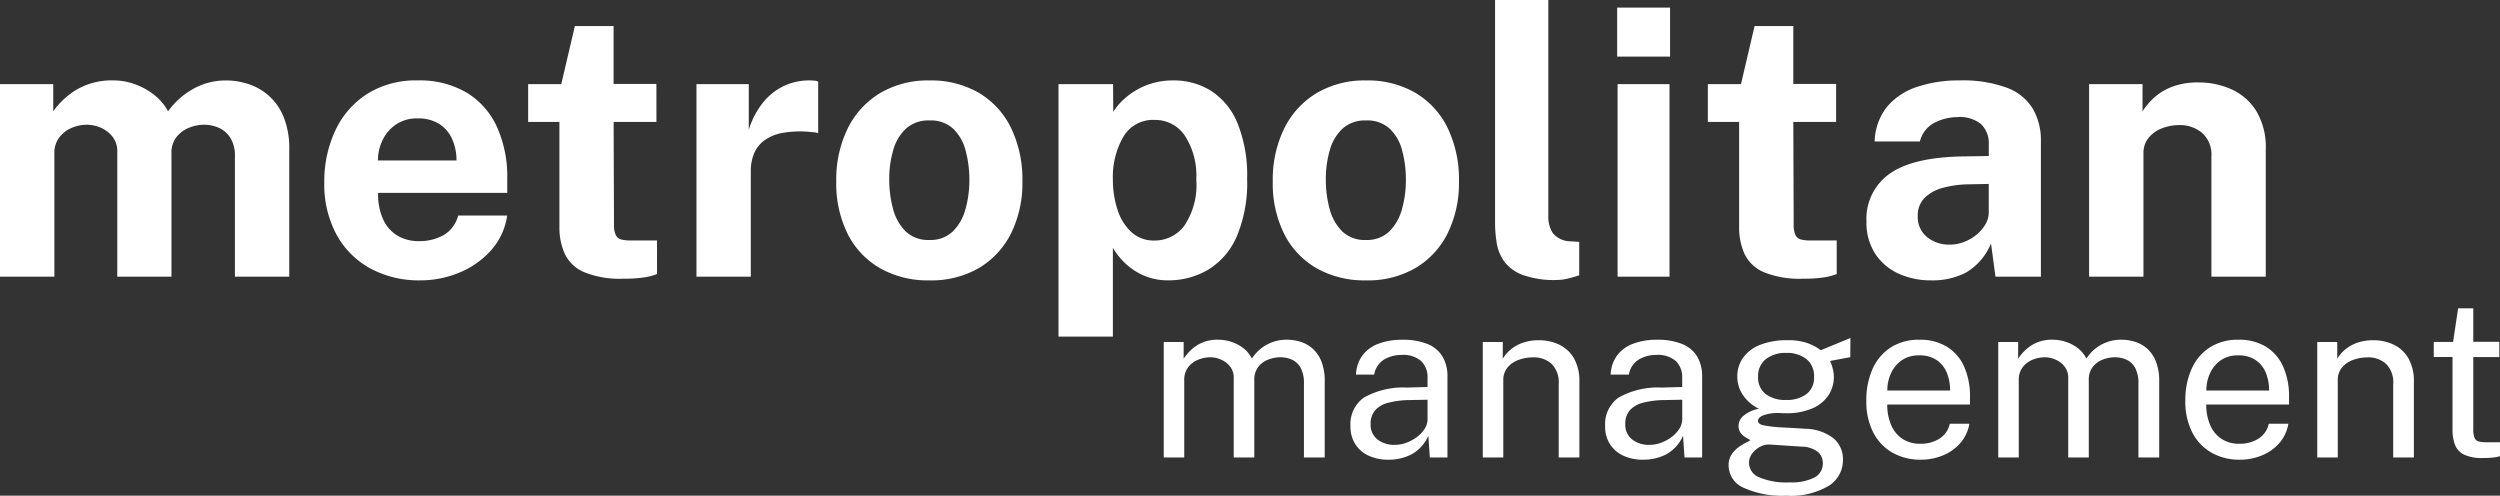 <svg xmlns="http://www.w3.org/2000/svg" width="255.216" height="50.601" viewBox="0 0 255.216 50.601"><rect x="0" y="0" width="255.216" height="50.601" fill="#333333" stroke="none"/><defs><style>.a{fill:#fff;}</style></defs><g transform="translate(-1205.618 -4632.995)"><path class="a" d="M-106.382,2.236V-17.415h5.435v2.775a7.912,7.912,0,0,1,2.4-2.224,7.15,7.15,0,0,1,3.81-.931,6.262,6.262,0,0,1,2.053.361,7.13,7.13,0,0,1,1.967,1.055,5.356,5.356,0,0,1,1.492,1.739,7.813,7.813,0,0,1,2.5-2.252,6.724,6.724,0,0,1,3.449-.9,7.312,7.312,0,0,1,2.233.361,5.945,5.945,0,0,1,2.081,1.178,5.822,5.822,0,0,1,1.53,2.176,8.56,8.56,0,0,1,.58,3.354V2.236H-82.4V-10.041a3.411,3.411,0,0,0-.466-1.891,2.692,2.692,0,0,0-1.178-1.026,3.71,3.71,0,0,0-1.511-.314,4.134,4.134,0,0,0-1.5.295,3.105,3.105,0,0,0-1.292.941,2.575,2.575,0,0,0-.532,1.691V2.236h-5.53V-10.535a2.364,2.364,0,0,0-.475-1.5,3.034,3.034,0,0,0-1.188-.922,3.577,3.577,0,0,0-1.454-.314,3.96,3.96,0,0,0-1.52.314,3.088,3.088,0,0,0-1.273.969,2.586,2.586,0,0,0-.513,1.644V2.236Zm38.6-8.552A6.193,6.193,0,0,0-67.309-3.7a3.791,3.791,0,0,0,1.435,1.71,4.143,4.143,0,0,0,2.271.6A4.985,4.985,0,0,0-61.1-2a3.248,3.248,0,0,0,1.492-2h5A6.735,6.735,0,0,1-56.277-.425a8.81,8.81,0,0,1-3.24,2.262,10.323,10.323,0,0,1-3.953.779A10.4,10.4,0,0,1-68.592,1.39a8.655,8.655,0,0,1-3.449-3.468,10.783,10.783,0,0,1-1.235-5.283,12.251,12.251,0,0,1,1.121-5.312A8.878,8.878,0,0,1-68.9-16.417a9.286,9.286,0,0,1,5.141-1.378,9.422,9.422,0,0,1,5.046,1.264,7.927,7.927,0,0,1,3.079,3.516,12.318,12.318,0,0,1,1.036,5.2v1.5ZM-67.8-9.623h8.02a5.3,5.3,0,0,0-.437-2.167,3.491,3.491,0,0,0-1.321-1.558,4.007,4.007,0,0,0-2.214-.57,3.794,3.794,0,0,0-2.2.618,4.027,4.027,0,0,0-1.378,1.606A4.723,4.723,0,0,0-67.8-9.623Zm28.431-3.934h-4.371l.038,10.472a2.448,2.448,0,0,0,.181,1.074.864.864,0,0,0,.57.456,3.945,3.945,0,0,0,1,.1h2.642V1.97a5.661,5.661,0,0,1-1.188.323,12.866,12.866,0,0,1-2.252.152,9.648,9.648,0,0,1-4-.665A3.855,3.855,0,0,1-48.722-.083a6.573,6.573,0,0,1-.551-2.775v-10.7h-3.193v-3.858h3.383l1.387-5.929h3.953v5.91h4.371Zm4.086,15.793V-17.415h5.34v4.656a8.523,8.523,0,0,1,1.34-2.632,6.185,6.185,0,0,1,2.1-1.767,6.009,6.009,0,0,1,2.794-.637,4.233,4.233,0,0,1,.5.029,1.13,1.13,0,0,1,.352.086V-12.4a1.25,1.25,0,0,0-.409-.1q-.238-.019-.428-.038a10.339,10.339,0,0,0-2.794.1,4.49,4.49,0,0,0-1.881.779,3.178,3.178,0,0,0-1.045,1.349,4.723,4.723,0,0,0-.323,1.786V2.236Zm23.775.38a9.873,9.873,0,0,1-5.027-1.235,8.393,8.393,0,0,1-3.307-3.5,11.531,11.531,0,0,1-1.169-5.359,11.886,11.886,0,0,1,1.169-5.416A8.689,8.689,0,0,1-16.538-16.5a9.567,9.567,0,0,1,5.046-1.292,9.684,9.684,0,0,1,5.036,1.264,8.46,8.46,0,0,1,3.288,3.582A12.1,12.1,0,0,1-2.009-7.475,11.6,11.6,0,0,1-3.14-2.24a8.542,8.542,0,0,1-3.25,3.563A9.655,9.655,0,0,1-11.511,2.616Zm.019-4.124a3.265,3.265,0,0,0,2.357-.855,4.976,4.976,0,0,0,1.3-2.252,10.83,10.83,0,0,0,.409-3.05A11.372,11.372,0,0,0-7.8-10.611a4.706,4.706,0,0,0-1.264-2.243,3.371,3.371,0,0,0-2.433-.855,3.415,3.415,0,0,0-2.366.808,4.674,4.674,0,0,0-1.321,2.186,10.476,10.476,0,0,0-.418,3.05,11.35,11.35,0,0,0,.38,2.955A5.035,5.035,0,0,0-13.944-2.4,3.313,3.313,0,0,0-11.492-1.508ZM1.678,8.355v-25.77H7.247l.019,2.832a6.052,6.052,0,0,1,1.074-1.283,7.662,7.662,0,0,1,1.416-1.017,7.094,7.094,0,0,1,1.691-.675,7.588,7.588,0,0,1,1.919-.238,7.173,7.173,0,0,1,3.9,1.074,7.137,7.137,0,0,1,2.689,3.307,14.2,14.2,0,0,1,.979,5.673,14.07,14.07,0,0,1-1.055,5.863,7.417,7.417,0,0,1-2.9,3.392,7.953,7.953,0,0,1-4.162,1.1,6.059,6.059,0,0,1-1.786-.257A6.269,6.269,0,0,1,9.48,1.647,6.637,6.637,0,0,1,8.206.592a7.527,7.527,0,0,1-.979-1.3V8.355Zm9.806-9.806a3.769,3.769,0,0,0,3.031-1.5A7.477,7.477,0,0,0,15.742-7.7a7.451,7.451,0,0,0-1.169-4.457,3.642,3.642,0,0,0-3.088-1.606,3.5,3.5,0,0,0-3.2,1.739A8.2,8.2,0,0,0,7.228-7.7a9.859,9.859,0,0,0,.466,3.079A5.321,5.321,0,0,0,9.1-2.325,3.366,3.366,0,0,0,11.485-1.451Zm21.57,4.067a9.872,9.872,0,0,1-5.027-1.235,8.393,8.393,0,0,1-3.307-3.5,11.531,11.531,0,0,1-1.169-5.359,11.886,11.886,0,0,1,1.169-5.416A8.689,8.689,0,0,1,28.028-16.5a9.566,9.566,0,0,1,5.046-1.292,9.684,9.684,0,0,1,5.036,1.264A8.46,8.46,0,0,1,41.4-12.949a12.1,12.1,0,0,1,1.159,5.473A11.6,11.6,0,0,1,41.427-2.24a8.542,8.542,0,0,1-3.25,3.563A9.655,9.655,0,0,1,33.055,2.616Zm.019-4.124a3.265,3.265,0,0,0,2.357-.855,4.976,4.976,0,0,0,1.3-2.252,10.829,10.829,0,0,0,.409-3.05,11.373,11.373,0,0,0-.371-2.946,4.706,4.706,0,0,0-1.264-2.243,3.371,3.371,0,0,0-2.433-.855,3.415,3.415,0,0,0-2.366.808,4.674,4.674,0,0,0-1.321,2.186,10.476,10.476,0,0,0-.418,3.05,11.349,11.349,0,0,0,.38,2.955A5.035,5.035,0,0,0,30.622-2.4,3.313,3.313,0,0,0,33.074-1.508ZM52.516,2.578a9.415,9.415,0,0,1-3.44-.513A4.147,4.147,0,0,1,47.194.706a4.41,4.41,0,0,1-.779-1.881,12.867,12.867,0,0,1-.171-2.1v-22.73H51.68V-3.96A3.034,3.034,0,0,0,52.145-2.2a2.353,2.353,0,0,0,1.758.827l.931.057V2.1q-.57.19-1.159.333A4.918,4.918,0,0,1,52.516,2.578ZM64.052-17.415V2.236h-5.3V-17.415Zm.057-7.811v5h-5.4v-5ZM81.061-13.557H76.69l.038,10.472a2.448,2.448,0,0,0,.181,1.074.864.864,0,0,0,.57.456,3.945,3.945,0,0,0,1,.1h2.642V1.97a5.661,5.661,0,0,1-1.188.323,12.866,12.866,0,0,1-2.252.152,9.648,9.648,0,0,1-4-.665A3.855,3.855,0,0,1,71.71-.083a6.573,6.573,0,0,1-.551-2.775v-10.7H67.967v-3.858h3.383l1.387-5.929H76.69v5.91h4.371Zm9.73,16.173a7.882,7.882,0,0,1-3.383-.7A5.617,5.617,0,0,1,85.033-.13a5.836,5.836,0,0,1-.874-3.259A5.61,5.61,0,0,1,86.572-8.3q2.414-1.682,7.621-1.739l2.452-.038v-1.178a2.7,2.7,0,0,0-.789-2.081,3.435,3.435,0,0,0-2.442-.713,5.246,5.246,0,0,0-2.309.57,2.942,2.942,0,0,0-1.492,1.919H84.995a5.9,5.9,0,0,1,1.235-3.506,6.654,6.654,0,0,1,3.05-2.053,13.225,13.225,0,0,1,4.381-.675,12.962,12.962,0,0,1,4.846.751,5.226,5.226,0,0,1,2.642,2.148,6.453,6.453,0,0,1,.817,3.316V2.236H97.329l-.456-3.383A6.192,6.192,0,0,1,94.355,1.8,7.382,7.382,0,0,1,90.791,2.616Zm1.862-3.649a4.05,4.05,0,0,0,1.473-.276A4.538,4.538,0,0,0,95.4-2.05,3.942,3.942,0,0,0,96.3-3.1a2.392,2.392,0,0,0,.342-1.216V-7.228l-2,.038a10.761,10.761,0,0,0-2.585.333,4.291,4.291,0,0,0-1.929,1.017,2.512,2.512,0,0,0-.732,1.9,2.6,2.6,0,0,0,.95,2.138A3.537,3.537,0,0,0,92.654-1.033Zm14.234,3.269V-17.415h5.454v2.775a7,7,0,0,1,1.188-1.4,5.814,5.814,0,0,1,1.853-1.112,7.317,7.317,0,0,1,2.661-.437,8.148,8.148,0,0,1,3.373.7,5.782,5.782,0,0,1,2.537,2.214,7.2,7.2,0,0,1,.969,3.943V2.236h-5.549V-10.041a2.95,2.95,0,0,0-.95-2.395,3.484,3.484,0,0,0-2.319-.8,4.885,4.885,0,0,0-1.758.323,3.245,3.245,0,0,0-1.378.969,2.428,2.428,0,0,0-.532,1.6V2.236Z" transform="translate(1312 4659)"></path><path class="a" d="M-64.984,1.205V-10.585h2.03v1.71a4.661,4.661,0,0,1,1.346-1.357,3.88,3.88,0,0,1,2.224-.582,4.213,4.213,0,0,1,1.306.217,4.005,4.005,0,0,1,1.226.65,3,3,0,0,1,.867,1.06,4.125,4.125,0,0,1,1.482-1.4,4.2,4.2,0,0,1,2.11-.53,4.782,4.782,0,0,1,1.289.188,3.394,3.394,0,0,1,1.249.661,3.429,3.429,0,0,1,.941,1.311A5.424,5.424,0,0,1-48.553-6.5V1.205h-2.121V-6.3a3.323,3.323,0,0,0-.342-1.659,1.91,1.91,0,0,0-.9-.827,2.938,2.938,0,0,0-1.18-.239,3.509,3.509,0,0,0-1.163.217,2.393,2.393,0,0,0-1.049.73,2.106,2.106,0,0,0-.433,1.4V1.205h-2.1V-6.914a1.814,1.814,0,0,0-.371-1.163,2.353,2.353,0,0,0-.924-.707,2.752,2.752,0,0,0-1.1-.239,3.3,3.3,0,0,0-1.214.239,2.438,2.438,0,0,0-1.026.758,2.093,2.093,0,0,0-.416,1.351V1.205Zm22.954.228a4.772,4.772,0,0,1-2.018-.4A3.187,3.187,0,0,1-45.423-.14a3.319,3.319,0,0,1-.5-1.847,3.322,3.322,0,0,1,1.368-2.919,8.143,8.143,0,0,1,4.39-1.026l2.11-.057v-.924A2.285,2.285,0,0,0-38.7-8.63a2.8,2.8,0,0,0-2.018-.633,3.446,3.446,0,0,0-1.785.479,2.232,2.232,0,0,0-1,1.528H-45.36A3.568,3.568,0,0,1-44.71-9.2a3.581,3.581,0,0,1,1.625-1.2,6.73,6.73,0,0,1,2.469-.41,6.578,6.578,0,0,1,2.56.433A3.156,3.156,0,0,1-36.529-9.1a3.961,3.961,0,0,1,.507,2.075V1.205h-1.8l-.148-2.212A4.029,4.029,0,0,1-39.71.9,5.093,5.093,0,0,1-42.031,1.433Zm.639-1.517A3.388,3.388,0,0,0-40.212-.3a4.17,4.17,0,0,0,1.078-.587,3.156,3.156,0,0,0,.781-.832,1.848,1.848,0,0,0,.3-.952V-4.69l-1.756.034a9.173,9.173,0,0,0-2.252.274,2.631,2.631,0,0,0-1.357.787,2.107,2.107,0,0,0-.45,1.4,1.885,1.885,0,0,0,.69,1.551A2.746,2.746,0,0,0-41.392-.083Zm8.974,1.289V-10.585h2.041v1.71a3.617,3.617,0,0,1,.793-.924,3.942,3.942,0,0,1,1.231-.7,4.893,4.893,0,0,1,1.671-.262,4.754,4.754,0,0,1,2.058.445,3.453,3.453,0,0,1,1.505,1.385A4.657,4.657,0,0,1-22.555-6.5V1.205h-2.11V-6.3a2.653,2.653,0,0,0-.724-2.047,2.659,2.659,0,0,0-1.876-.667,4.283,4.283,0,0,0-1.494.257,2.616,2.616,0,0,0-1.129.775,1.968,1.968,0,0,0-.433,1.306V1.205Zm16.386.228a4.772,4.772,0,0,1-2.018-.4A3.187,3.187,0,0,1-19.425-.14a3.319,3.319,0,0,1-.5-1.847,3.323,3.323,0,0,1,1.368-2.919,8.144,8.144,0,0,1,4.39-1.026l2.11-.057v-.924A2.285,2.285,0,0,0-12.7-8.63a2.8,2.8,0,0,0-2.018-.633,3.446,3.446,0,0,0-1.785.479,2.232,2.232,0,0,0-1,1.528h-1.859a3.568,3.568,0,0,1,.65-1.944,3.581,3.581,0,0,1,1.625-1.2,6.73,6.73,0,0,1,2.469-.41,6.578,6.578,0,0,1,2.56.433A3.156,3.156,0,0,1-10.53-9.1a3.961,3.961,0,0,1,.507,2.075V1.205h-1.8l-.148-2.212A4.029,4.029,0,0,1-13.712.9,5.093,5.093,0,0,1-16.032,1.433Zm.639-1.517A3.388,3.388,0,0,0-14.213-.3a4.17,4.17,0,0,0,1.078-.587,3.156,3.156,0,0,0,.781-.832,1.848,1.848,0,0,0,.3-.952V-4.69l-1.756.034a9.173,9.173,0,0,0-2.252.274,2.631,2.631,0,0,0-1.357.787,2.107,2.107,0,0,0-.45,1.4,1.885,1.885,0,0,0,.69,1.551A2.746,2.746,0,0,0-15.394-.083ZM-1.448,5.105a9.52,9.52,0,0,1-4.327-.8A2.5,2.5,0,0,1-7.32,2a1.936,1.936,0,0,1,.3-1.089A2.826,2.826,0,0,1-6.317.168a5.614,5.614,0,0,1,.764-.473A3.331,3.331,0,0,0-5.1-.562l-.485-.285A1.749,1.749,0,0,1-6.089-1.3a1.192,1.192,0,0,1-.217-.741,1.364,1.364,0,0,1,.525-1.026,3.424,3.424,0,0,1,1.551-.7A4.159,4.159,0,0,1-5.85-5.158a3.31,3.31,0,0,1-.582-1.881A3.254,3.254,0,0,1-5.81-9.023a3.894,3.894,0,0,1,1.773-1.294,7.506,7.506,0,0,1,2.737-.45A6.069,6.069,0,0,1,.639-10.5a5.445,5.445,0,0,1,1.46.758q.182-.08.576-.245t.872-.359q.479-.194.9-.371t.667-.268L5.1-9.034l-2.064.388a4.378,4.378,0,0,1,.279.8,3.348,3.348,0,0,1,.108.81,3.41,3.41,0,0,1-.542,1.881A3.714,3.714,0,0,1,1.243-3.812a6.569,6.569,0,0,1-2.737.5q-.137,0-.348-.006T-2.2-3.333a4.334,4.334,0,0,0-1.665.268q-.456.234-.456.519,0,.331.513.456a12.121,12.121,0,0,0,1.745.217l1.1.057q.656.034,1.454.091a4.856,4.856,0,0,1,2.862.946,2.767,2.767,0,0,1,1,2.246A3.085,3.085,0,0,1,2.919,4.09,7.607,7.607,0,0,1-1.448,5.105Zm.376-1.357a5.15,5.15,0,0,0,2.5-.49,1.6,1.6,0,0,0,.867-1.482A1.45,1.45,0,0,0,1.762.618,2.724,2.724,0,0,0,.148.1L-3.158-.117A1.814,1.814,0,0,0-4.082.1,2.415,2.415,0,0,0-4.9.783a1.557,1.557,0,0,0-.336.981,1.608,1.608,0,0,0,1.021,1.46A7.173,7.173,0,0,0-1.072,3.748Zm-.365-8.415A3.316,3.316,0,0,0,.622-5.26,2.067,2.067,0,0,0,1.4-7.016,2.2,2.2,0,0,0,.622-8.841a3.189,3.189,0,0,0-2.058-.627,3.235,3.235,0,0,0-2.081.633A2.191,2.191,0,0,0-4.31-7.016a2.114,2.114,0,0,0,.753,1.733A3.264,3.264,0,0,0-1.437-4.667ZM8.872-4.2a5.3,5.3,0,0,0,.371,2.024A3.209,3.209,0,0,0,10.371-.733a3.209,3.209,0,0,0,1.9.536,3.515,3.515,0,0,0,1.944-.525,2.356,2.356,0,0,0,1.043-1.517h2A4.006,4.006,0,0,1,16.295-.22,4.724,4.724,0,0,1,14.5,1.017a5.883,5.883,0,0,1-2.189.416A5.747,5.747,0,0,1,9.407.715,4.993,4.993,0,0,1,7.446-1.349a6.856,6.856,0,0,1-.707-3.227,7.8,7.8,0,0,1,.639-3.261,5.016,5.016,0,0,1,1.853-2.189,5.263,5.263,0,0,1,2.925-.787,5.221,5.221,0,0,1,2.816.718,4.561,4.561,0,0,1,1.75,2.024,7.375,7.375,0,0,1,.6,3.1V-4.2Zm.011-1.425h6.408a4.688,4.688,0,0,0-.342-1.83,2.841,2.841,0,0,0-1.043-1.289,3.082,3.082,0,0,0-1.762-.473,3.017,3.017,0,0,0-1.83.53A3.265,3.265,0,0,0,9.231-7.33,4.1,4.1,0,0,0,8.883-5.625Zm11.323,6.83V-10.585h2.03v1.71a4.661,4.661,0,0,1,1.346-1.357,3.88,3.88,0,0,1,2.224-.582,4.213,4.213,0,0,1,1.306.217,4,4,0,0,1,1.226.65,3,3,0,0,1,.867,1.06,4.125,4.125,0,0,1,1.482-1.4,4.2,4.2,0,0,1,2.11-.53,4.782,4.782,0,0,1,1.289.188,3.394,3.394,0,0,1,1.249.661,3.429,3.429,0,0,1,.941,1.311A5.423,5.423,0,0,1,36.637-6.5V1.205H34.516V-6.3a3.323,3.323,0,0,0-.342-1.659,1.91,1.91,0,0,0-.9-.827,2.938,2.938,0,0,0-1.18-.239,3.509,3.509,0,0,0-1.163.217,2.393,2.393,0,0,0-1.049.73,2.106,2.106,0,0,0-.433,1.4V1.205h-2.1V-6.914a1.814,1.814,0,0,0-.371-1.163,2.353,2.353,0,0,0-.924-.707,2.752,2.752,0,0,0-1.1-.239,3.3,3.3,0,0,0-1.214.239,2.438,2.438,0,0,0-1.026.758A2.093,2.093,0,0,0,22.3-6.674V1.205ZM41.438-4.2a5.3,5.3,0,0,0,.371,2.024A3.209,3.209,0,0,0,42.937-.733a3.209,3.209,0,0,0,1.9.536A3.515,3.515,0,0,0,46.78-.722a2.356,2.356,0,0,0,1.043-1.517h2A4.006,4.006,0,0,1,48.861-.22a4.724,4.724,0,0,1-1.79,1.237,5.883,5.883,0,0,1-2.189.416A5.747,5.747,0,0,1,41.974.715a4.993,4.993,0,0,1-1.961-2.064,6.856,6.856,0,0,1-.707-3.227,7.8,7.8,0,0,1,.639-3.261A5.016,5.016,0,0,1,41.8-10.027a5.262,5.262,0,0,1,2.925-.787,5.221,5.221,0,0,1,2.816.718,4.561,4.561,0,0,1,1.75,2.024,7.375,7.375,0,0,1,.6,3.1V-4.2Zm.011-1.425h6.408a4.688,4.688,0,0,0-.342-1.83,2.841,2.841,0,0,0-1.043-1.289,3.082,3.082,0,0,0-1.762-.473,3.017,3.017,0,0,0-1.83.53A3.265,3.265,0,0,0,41.8-7.33,4.1,4.1,0,0,0,41.449-5.625Zm11.323,6.83V-10.585h2.041v1.71a3.616,3.616,0,0,1,.792-.924,3.941,3.941,0,0,1,1.232-.7,4.893,4.893,0,0,1,1.67-.262,4.755,4.755,0,0,1,2.058.445,3.453,3.453,0,0,1,1.505,1.385A4.657,4.657,0,0,1,62.636-6.5V1.205h-2.11V-6.3A2.653,2.653,0,0,0,59.8-8.345a2.659,2.659,0,0,0-1.876-.667,4.282,4.282,0,0,0-1.494.257A2.616,2.616,0,0,0,55.3-7.98a1.968,1.968,0,0,0-.433,1.306V1.205ZM71.359-9.046H68.7v7.332a2.377,2.377,0,0,0,.131.918.636.636,0,0,0,.445.371,3.649,3.649,0,0,0,.861.08h1.289V1.068a3.236,3.236,0,0,1-.656.137,8.677,8.677,0,0,1-1.089.057A4.381,4.381,0,0,1,67.79.932a1.863,1.863,0,0,1-.941-.981,4.2,4.2,0,0,1-.268-1.6v-7.4H64.666v-1.539h1.973l.513-3.432H68.7V-10.6h2.657Z" transform="translate(1389.406 4678.491)"></path></g></svg>